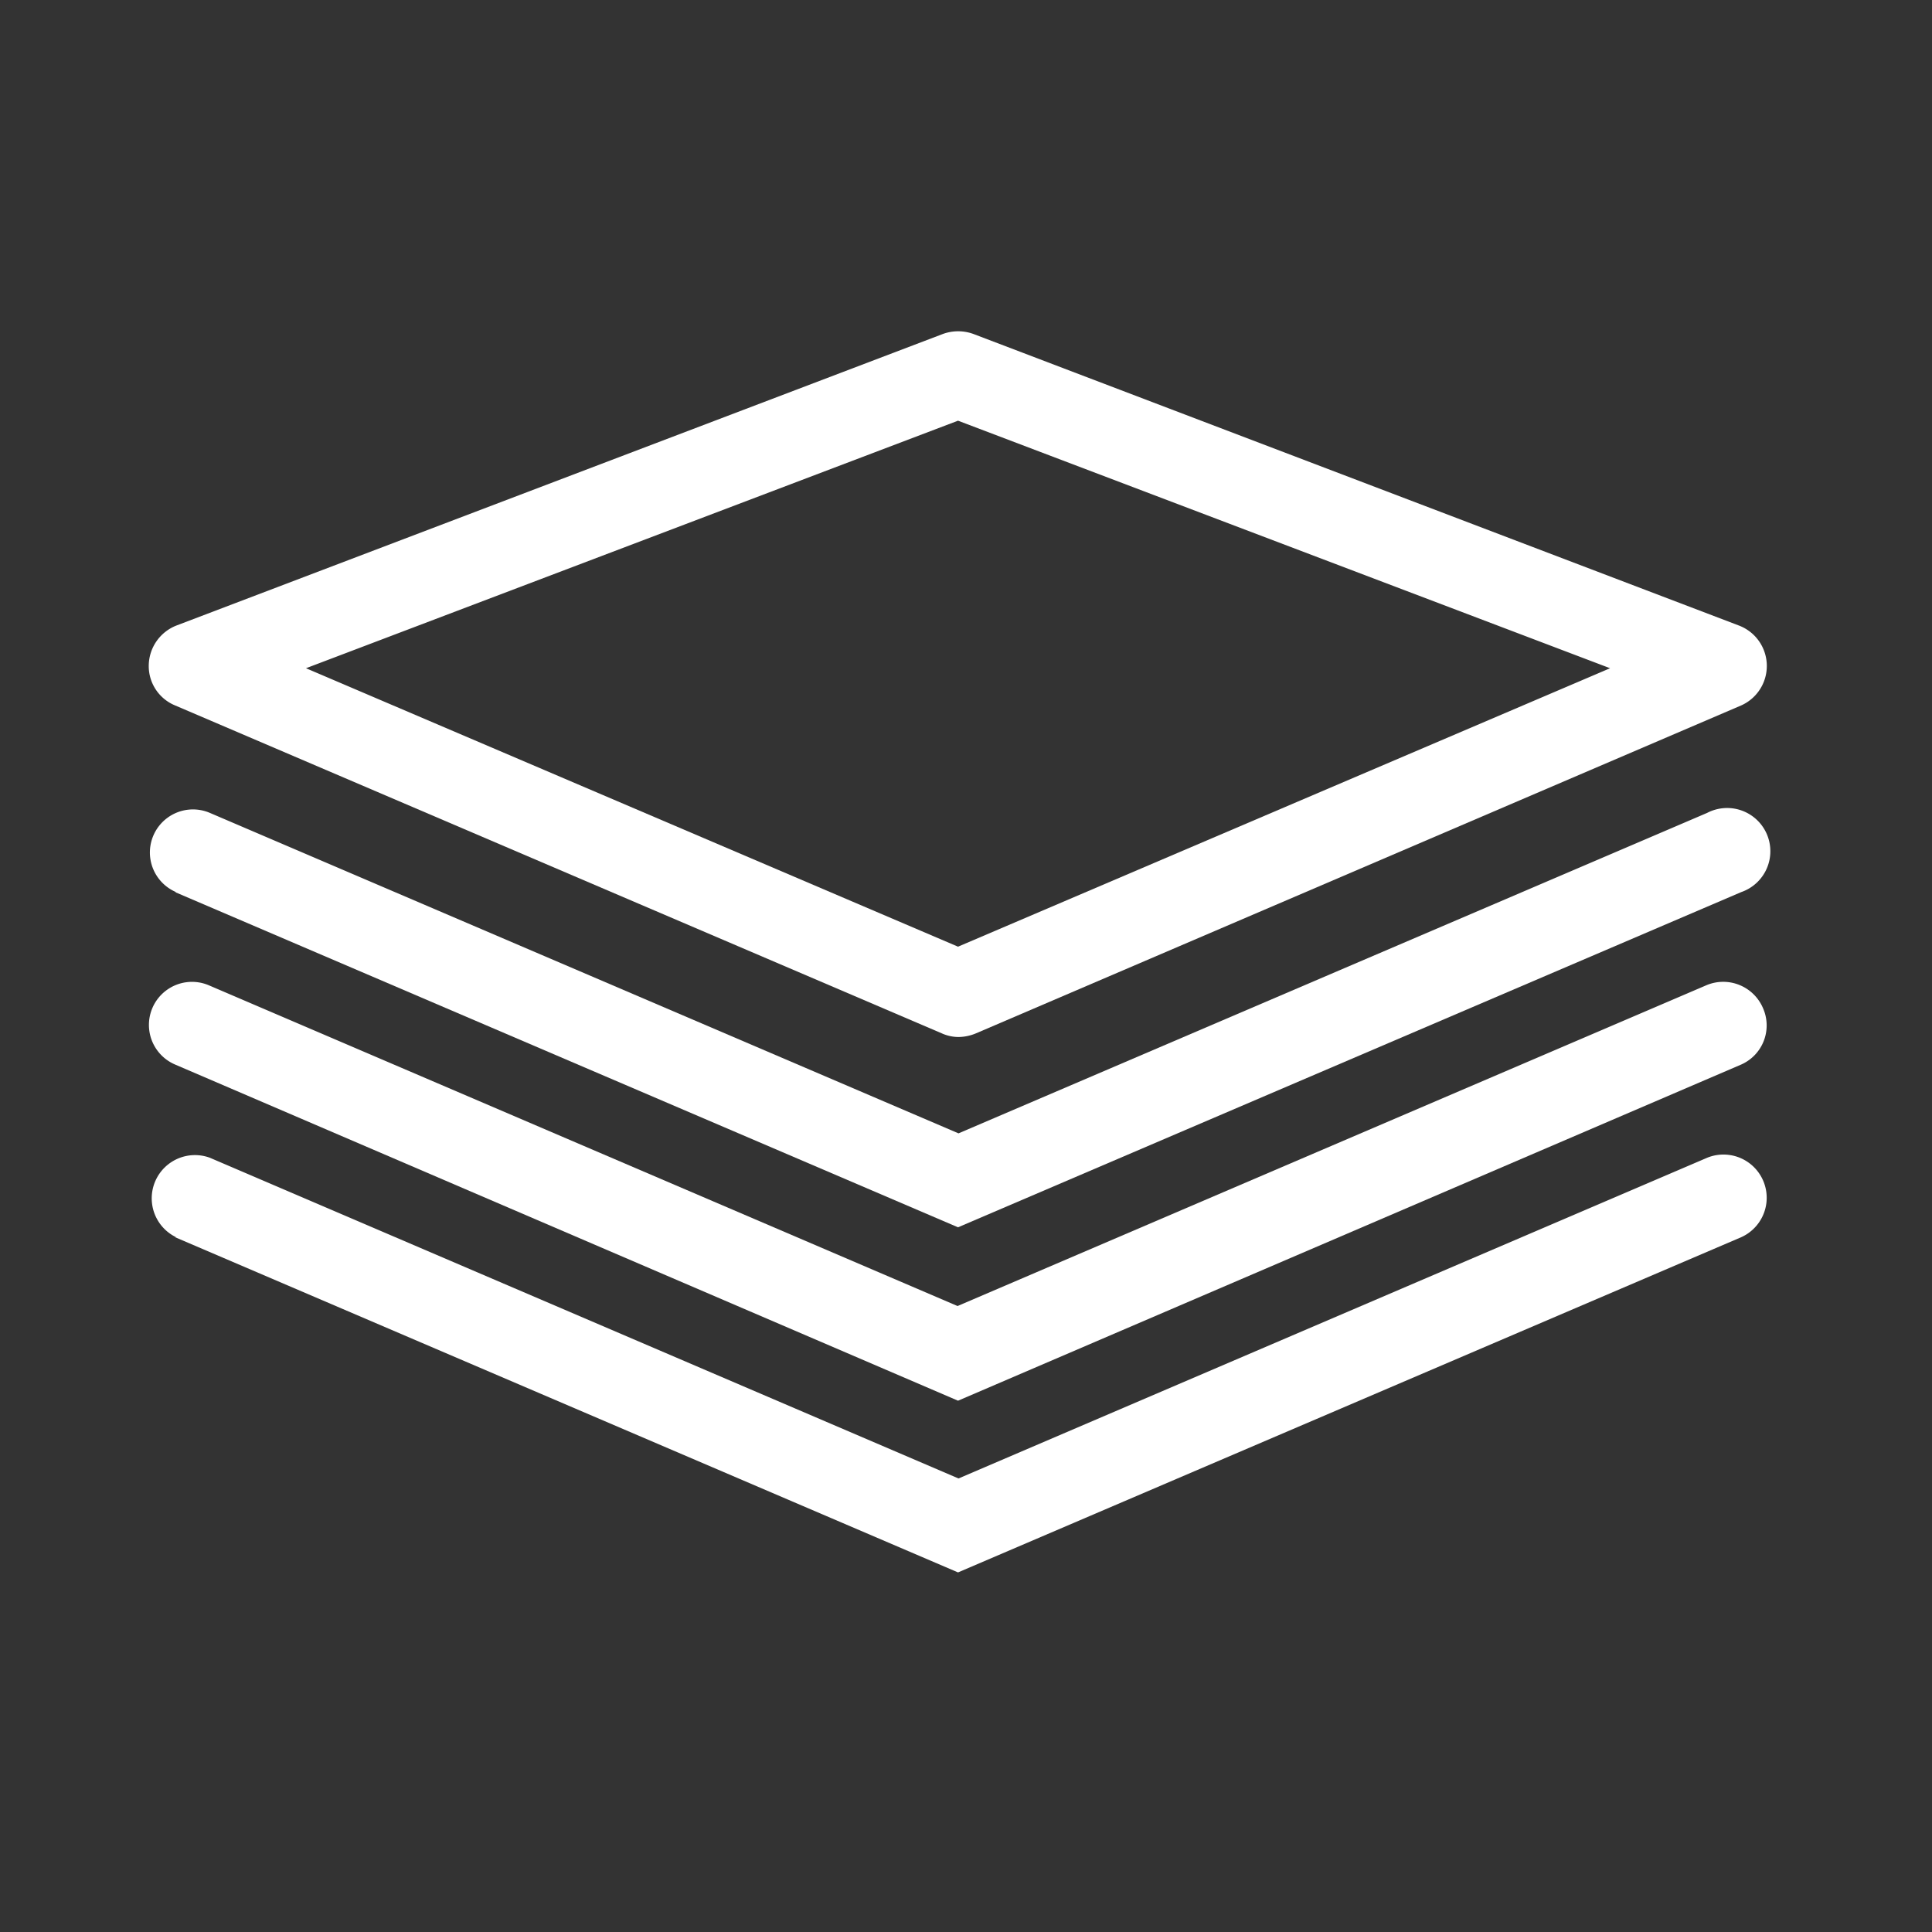 <svg id="圖層_1" data-name="圖層 1" xmlns="http://www.w3.org/2000/svg" viewBox="0 0 80 80"><rect x="0" y="0" width="80" height="80" fill="#333333" stroke="none"/><defs><style>.cls-1{fill:#fff;}</style></defs><title>產品頁_電子表單</title><path class="cls-1" d="M7.25,29.21,39,42.79a1.69,1.69,0,0,0,.7.15,1.92,1.92,0,0,0,.71-.15L72.1,29.21A1.79,1.79,0,0,0,72,25.9L40.31,13.83a1.85,1.85,0,0,0-1.27,0L7.31,25.9a1.8,1.8,0,0,0-1.15,1.63,1.76,1.76,0,0,0,1.09,1.68ZM39.67,17.42l27,10.25-27,11.53-27-11.53Zm0,0"/><path class="cls-1" d="M7.25,36.94,39.67,50.82,72.1,36.94a1.79,1.79,0,1,0-1.41-3.28l-31,13.27-31-13.27a1.78,1.78,0,1,0-1.4,3.28Zm0,0"/><path class="cls-1" d="M7.25,44.08,39.67,58,72.1,44.08A1.77,1.77,0,0,0,73,41.74a1.79,1.79,0,0,0-2.35-.94l-31,13.28L8.65,40.8a1.78,1.78,0,1,0-1.4,3.28Zm0,0"/><path class="cls-1" d="M7.25,51.23,39.67,65.11,72.1,51.23a1.79,1.79,0,0,0-1.41-3.29l-31,13.28-31-13.28a1.79,1.79,0,0,0-1.4,3.29Zm0,0"/></svg>